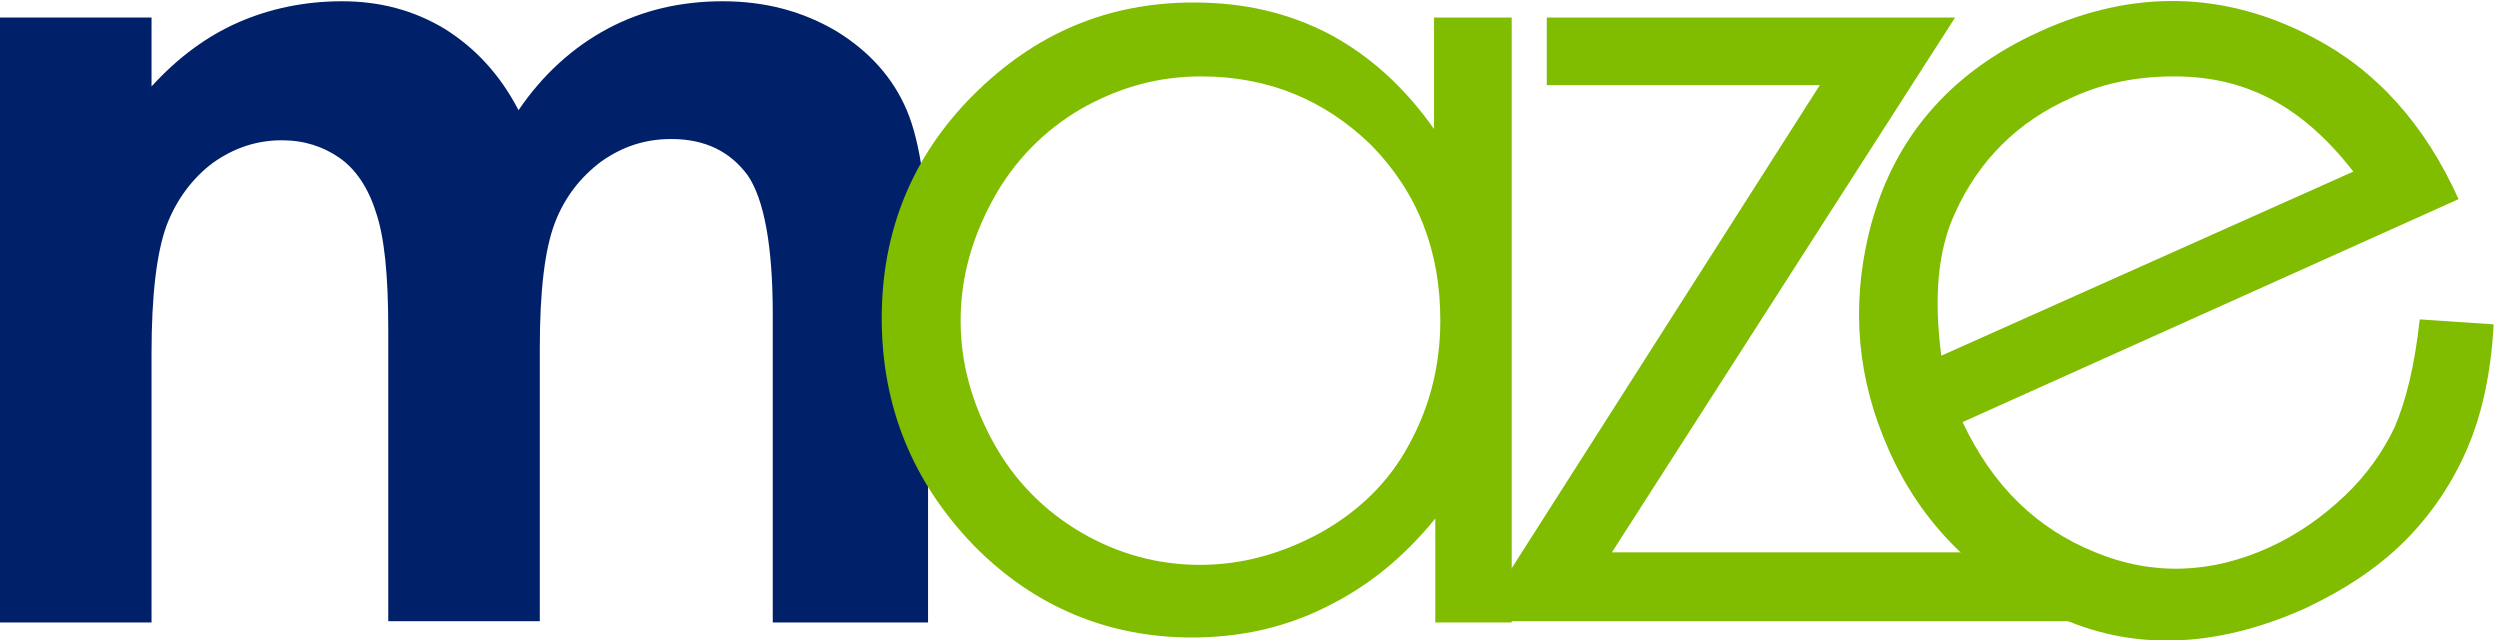 <svg xmlns="http://www.w3.org/2000/svg" fill="none" viewBox="0 0 125 32" height="32" width="125">
<g clip-path="url(#clip0_290_43)">
<path fill="#002169" d="M0 0.877H7.577V4.321C8.892 2.881 10.333 1.816 11.898 1.127C13.464 0.438 15.217 0.063 17.096 0.063C18.975 0.063 20.665 0.501 22.231 1.44C23.734 2.38 24.986 3.695 25.926 5.511C27.116 3.757 28.618 2.38 30.372 1.44C32.125 0.501 34.066 0.063 36.133 0.063C38.262 0.063 40.141 0.564 41.832 1.566C43.46 2.568 44.65 3.883 45.339 5.511C46.027 7.139 46.403 9.769 46.403 13.401V31.123H38.638V15.718C38.638 12.274 38.2 9.957 37.386 8.767C36.509 7.577 35.256 6.951 33.566 6.951C32.251 6.951 31.123 7.327 30.059 8.078C29.057 8.83 28.243 9.832 27.742 11.147C27.241 12.462 26.99 14.528 26.99 17.409V31.061H19.413V16.47C19.413 13.777 19.225 11.836 18.787 10.583C18.411 9.393 17.785 8.454 16.971 7.89C16.157 7.327 15.217 7.014 14.09 7.014C12.838 7.014 11.71 7.389 10.646 8.141C9.644 8.892 8.83 9.957 8.329 11.272C7.828 12.65 7.577 14.779 7.577 17.66V31.123H0V0.877Z"></path>
<path fill="#80BC00" d="M75.585 0.877V31.123H71.765V25.926C70.137 27.93 68.321 29.37 66.254 30.372C64.25 31.374 61.996 31.875 59.616 31.875C55.358 31.875 51.663 30.309 48.657 27.241C45.651 24.11 44.086 20.352 44.086 15.906C44.086 11.585 45.589 7.828 48.657 4.759C51.726 1.691 55.358 0.125 59.679 0.125C62.184 0.125 64.376 0.626 66.442 1.691C68.446 2.755 70.199 4.321 71.702 6.45V0.877H75.585ZM60.055 3.82C57.863 3.82 55.922 4.384 54.043 5.448C52.227 6.513 50.724 8.016 49.659 9.957C48.595 11.898 48.031 13.902 48.031 16.031C48.031 18.16 48.595 20.164 49.659 22.106C50.724 24.047 52.227 25.55 54.043 26.614C55.859 27.679 57.863 28.243 59.992 28.243C62.121 28.243 64.125 27.679 66.066 26.614C67.945 25.55 69.448 24.11 70.45 22.231C71.452 20.415 72.016 18.348 72.016 16.031C72.016 12.524 70.888 9.644 68.571 7.264C66.254 5.01 63.436 3.82 60.055 3.82Z"></path>
<path fill="#80BC00" d="M77.339 0.877H97.754L80.595 27.616H103.703V31.061H73.894L90.99 4.258H77.339V0.877Z"></path>
<path fill="#80BC00" d="M120.986 15.969L124.681 16.219C124.556 18.599 124.118 20.665 123.366 22.419C122.615 24.172 121.55 25.738 120.235 27.053C118.92 28.368 117.229 29.495 115.225 30.434C110.716 32.438 106.521 32.564 102.701 30.748C98.818 28.931 96.063 26.176 94.434 22.481C92.869 18.975 92.556 15.405 93.433 11.71C94.56 7.014 97.44 3.632 102.012 1.566C106.709 -0.564 111.28 -0.438 115.664 1.879C118.795 3.507 121.237 6.2 122.928 9.957L98.129 21.104C99.632 24.297 101.824 26.427 104.767 27.616C107.648 28.806 110.591 28.681 113.472 27.366C114.849 26.74 116.102 25.863 117.229 24.798C118.356 23.734 119.17 22.544 119.734 21.354C120.298 20.039 120.736 18.286 120.986 15.969ZM117.667 8.579C116.352 6.888 114.975 5.699 113.534 4.947C112.094 4.196 110.528 3.82 108.712 3.82C106.896 3.82 105.206 4.133 103.577 4.885C100.885 6.074 98.943 8.016 97.754 10.646C96.877 12.524 96.689 14.904 97.065 17.785L117.667 8.579Z"></path>
</g>
<defs>
<clipPath id="clip0_290_43">
<rect fill="white" height="32" width="124.681"></rect>
</clipPath>
</defs>
</svg>

